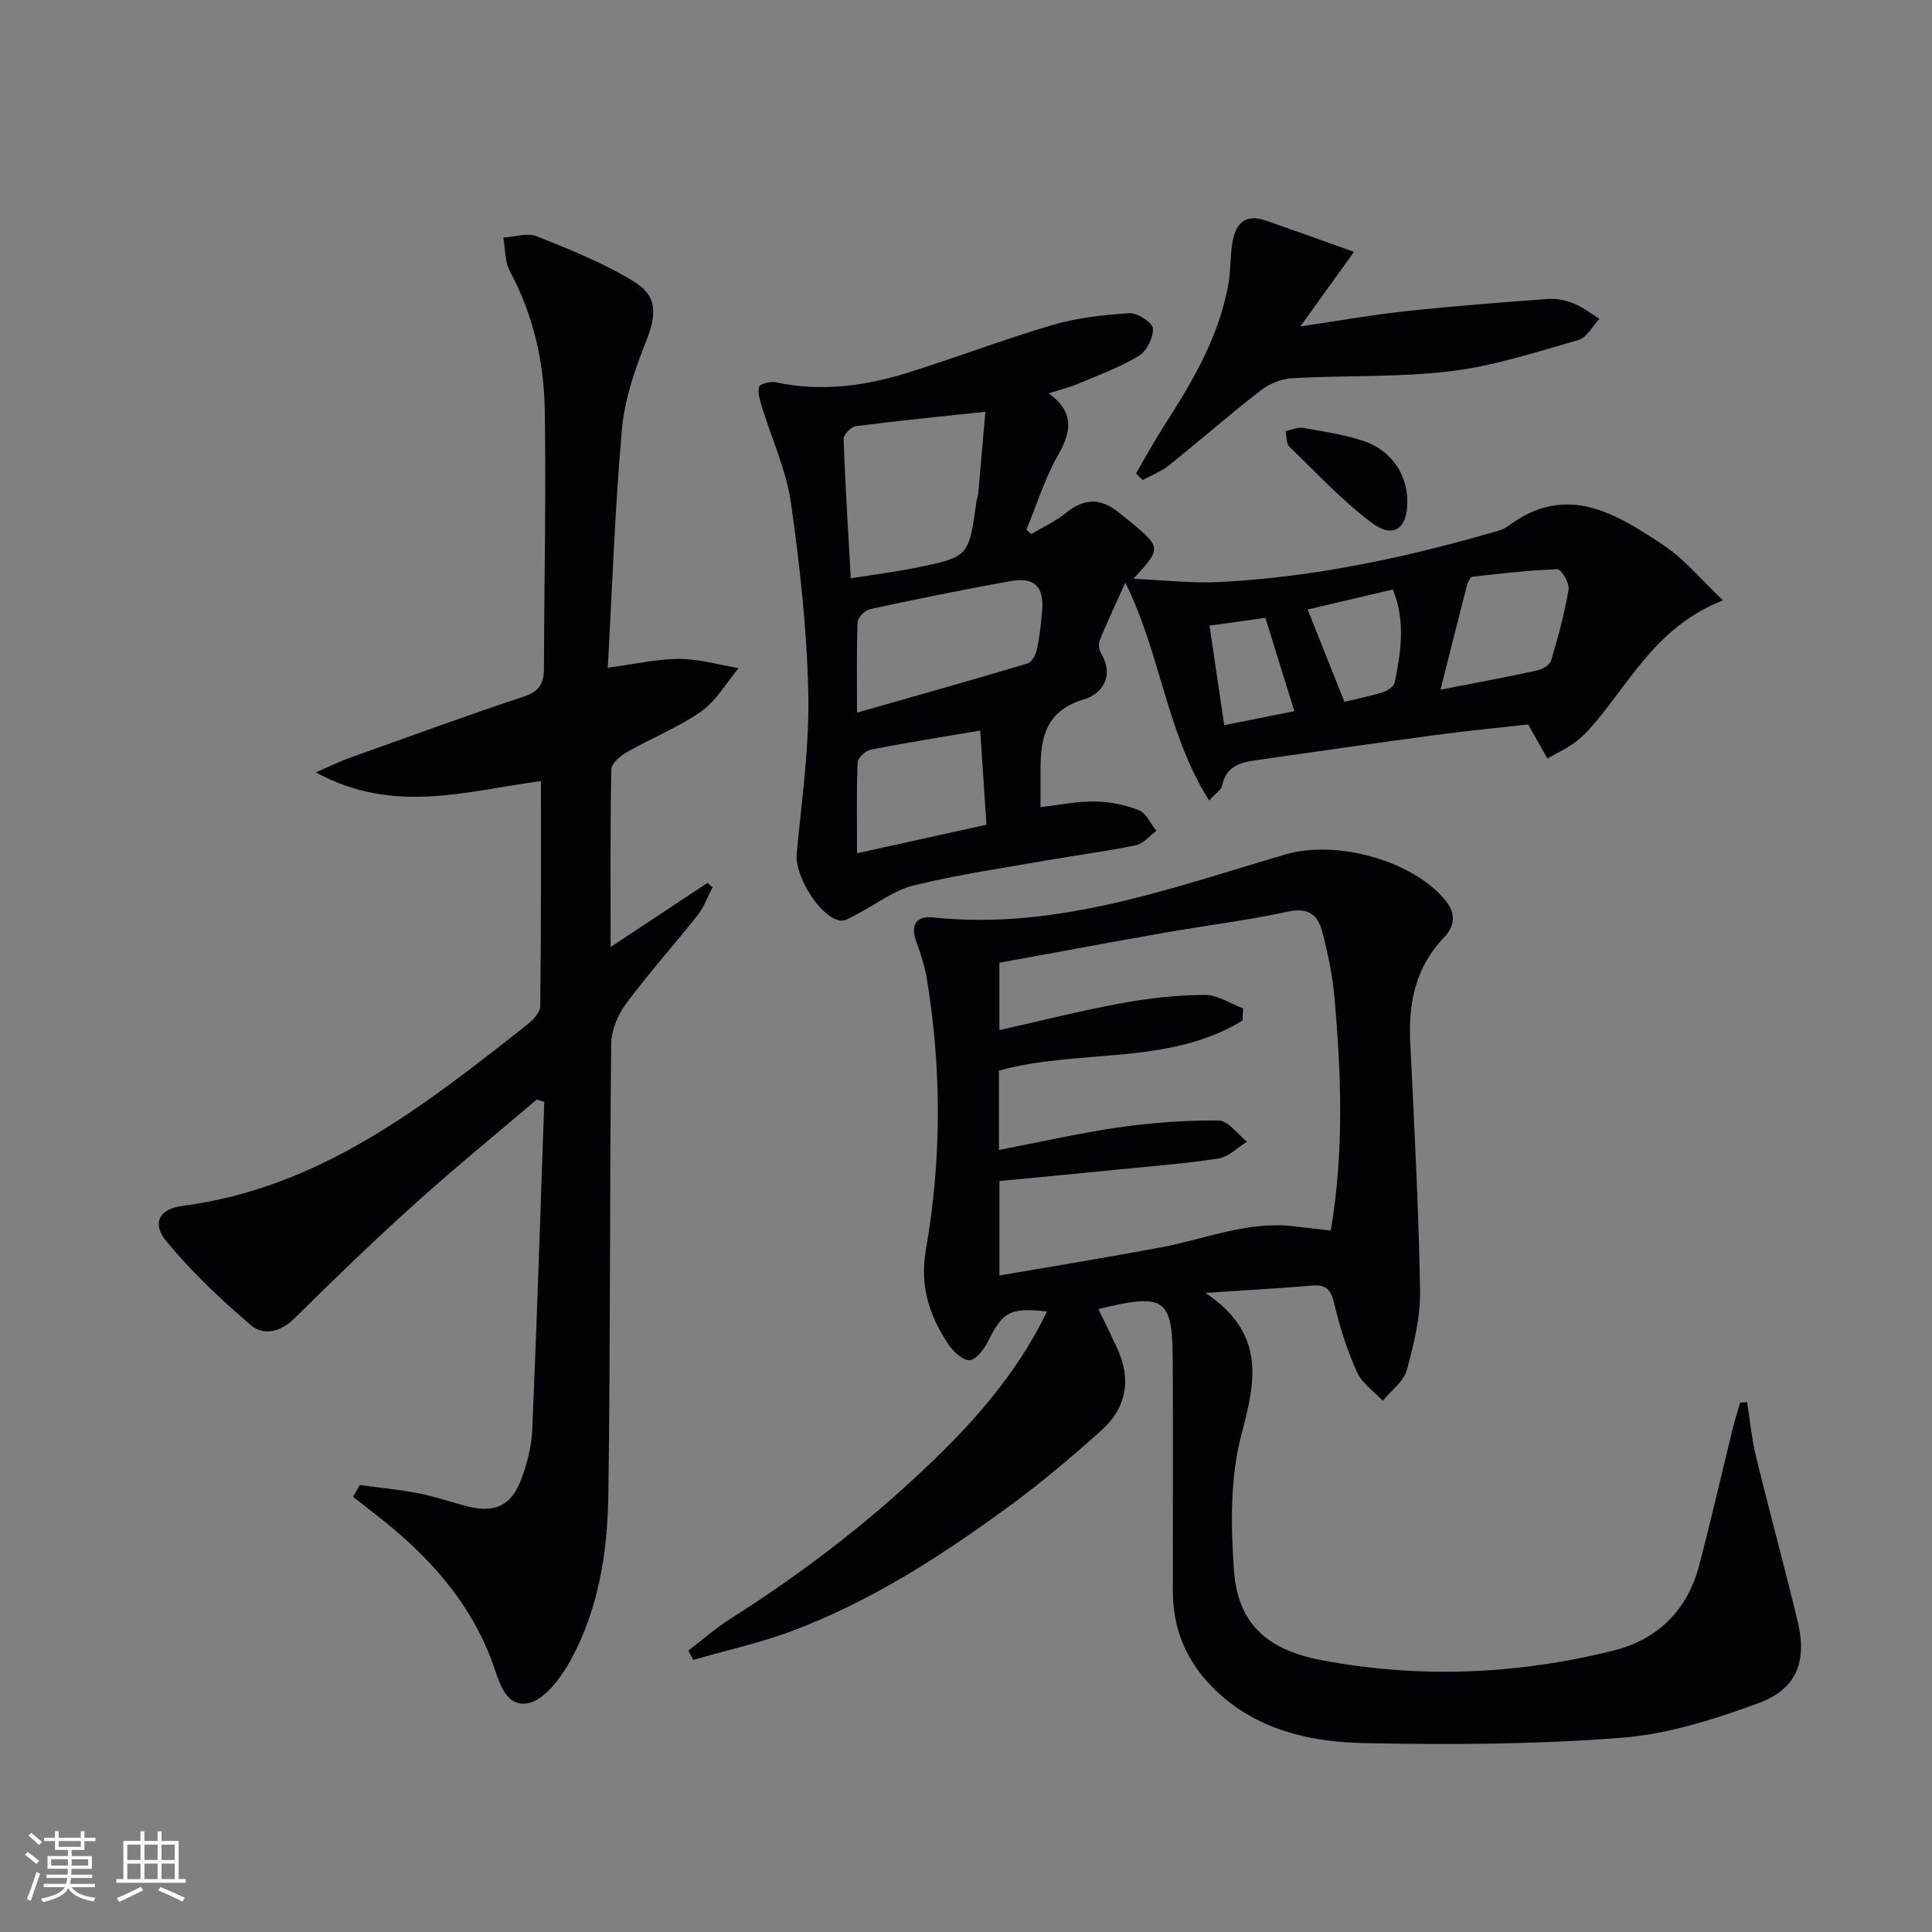 <svg enable-background="new 0 0 400 400" viewBox="0 0 400 400" xmlns="http://www.w3.org/2000/svg"><rect x="0" y="0" width="400" height="400" fill="#808080" stroke="none"/><g fill="#010106"><path d="m227.41 271.02c1.37 2.84 2.61 5.38 3.81 7.94 3.06 6.5 2.1 12.46-3.21 17.21-6.07 5.43-12.31 10.72-18.87 15.53-13.98 10.26-28.53 19.69-44.84 25.86-6.73 2.55-13.84 4.1-20.78 6.11-.33-.64-.67-1.29-1-1.93 2.89-2.2 5.63-4.64 8.68-6.57 16.23-10.29 31.32-22.02 44.89-35.62 8.23-8.25 15.5-17.28 20.68-28.02-7.65-.84-9.12.04-12.13 6.02-.83 1.66-2.38 3.87-3.82 4.05-1.35.17-3.42-1.72-4.42-3.21-3.98-5.92-6.02-12.09-4.7-19.67 3.25-18.63 3.27-37.4.19-56.11-.43-2.6-1.28-5.16-2.18-7.66-1.28-3.55.02-5.37 3.57-5 25.6 2.69 49.16-6.1 72.99-13.08 10.34-3.02 26.28 1.21 33.06 9.65 2.24 2.79 1.76 5.34-.36 7.56-5.87 6.12-7.39 13.49-7 21.63.81 17.12 1.75 34.24 2.04 51.37.1 5.52-1.26 11.18-2.74 16.56-.66 2.4-3.26 4.27-4.99 6.38-1.83-1.97-4.32-3.66-5.36-5.99-2.03-4.52-3.55-9.32-4.68-14.15-.67-2.84-1.66-3.97-4.58-3.72-6.75.57-13.51.95-22.09 1.52 12.39 8.33 10.48 17.97 7.51 29.08-2.39 8.93-2.27 18.83-1.62 28.18.76 11 6.56 16.58 18.16 18.78 20.2 3.83 40.4 2.99 60.34-1.96 9.31-2.31 15.4-8.39 17.85-17.71 2.48-9.46 4.65-19.01 6.99-28.51.43-1.73.99-3.43 1.49-5.14.48-.03.95-.07 1.43-.1.6 3.74.94 7.54 1.83 11.21 2.78 11.41 5.89 22.74 8.63 34.15 2 8.33-.17 14.05-8.12 16.96-9.11 3.34-18.71 6.42-28.29 7.16-17.68 1.38-35.51 1.48-53.26 1.11-10.26-.21-20.56-2.26-28.92-9.22-6.88-5.72-10.75-13.01-10.76-22.1-.03-15.96.06-31.91-.03-47.87-.07-12.98-1.61-14.03-15.39-10.68zm29.95-62.24c-.03.84-.07 1.68-.1 2.51-15.37 9.41-33.8 5.77-50.44 10.37v16.43c8.65-1.66 16.7-3.51 24.85-4.68 6.82-.97 13.75-1.5 20.63-1.42 1.98.02 3.92 2.84 5.88 4.38-1.96 1.2-3.81 3.15-5.91 3.48-6.88 1.08-13.85 1.59-20.79 2.29-8.2.82-16.41 1.59-24.56 2.38v19.56c11.52-1.99 22.47-3.77 33.37-5.81 9.25-1.73 18.15-5.59 27.87-4.35 2.38.3 4.76.56 7.36.86 2.78-16.38 2.17-32.29.78-48.18-.4-4.6-1.37-9.19-2.53-13.66-.87-3.35-2.76-5.14-7.01-4.22-8.58 1.86-17.33 2.92-25.99 4.45-11.37 2-22.73 4.13-33.86 6.16v13.94c8.86-1.98 17.04-4.06 25.33-5.58 5.66-1.04 11.47-1.66 17.22-1.71 2.62-.01 5.27 1.82 7.9 2.8z"/><path d="m111.99 161.71c-15.37 2.04-30.48 7.02-46.6-1.8 3.24-1.4 5.07-2.32 6.99-3 12.03-4.3 24.02-8.69 36.14-12.72 3.19-1.06 4.09-2.74 4.1-5.78.04-17.82.46-35.65.17-53.47-.17-10.01-2.35-19.73-7.21-28.74-1.08-2-.95-4.65-1.38-7.01 2.32-.14 4.95-1.06 6.9-.28 6.87 2.75 13.85 5.52 20.12 9.37 5.08 3.12 4.71 6.96 2.45 12.62-2.3 5.78-4.38 11.94-4.92 18.08-1.43 16.18-1.98 32.44-2.92 49.26 5.69-.75 10.27-1.83 14.83-1.82 4.09.01 8.18 1.22 12.27 1.91-2.55 3.04-4.62 6.75-7.76 8.96-4.71 3.32-10.22 5.48-15.26 8.36-1.39.79-3.31 2.34-3.34 3.57-.25 11.76-.15 23.54-.15 36.85 7.41-4.91 13.74-9.09 20.06-13.27.35.3.7.61 1.05.91-1.02 1.94-1.77 4.09-3.1 5.78-4.85 6.13-10.09 11.96-14.75 18.23-1.72 2.31-3.11 5.52-3.14 8.34-.33 31.15-.15 62.31-.59 93.46-.17 11.82-2.01 23.62-7.79 34.18-2 3.65-5.46 8.32-8.89 8.94-4.95.89-6.08-5.22-7.56-9.09-4.16-10.92-11.36-19.46-20.1-26.89-2.76-2.35-5.67-4.51-8.52-6.76.47-.81.93-1.62 1.4-2.44 4.07.55 8.18.94 12.2 1.72 3.4.66 6.71 1.84 10.08 2.69 5.6 1.42 9.02-.05 11.11-5.5 1.29-3.35 2.18-7.04 2.33-10.61.97-22.54 1.68-45.09 2.48-67.63-.52-.16-1.03-.33-1.55-.49-8.43 7.18-17.02 14.18-25.24 21.59-8.52 7.68-16.79 15.65-24.94 23.73-2.88 2.86-6.43 3.59-8.95 1.45-6.26-5.31-12.29-11.05-17.52-17.36-3.09-3.73-1.61-6.75 3.3-7.39 28.49-3.69 49.92-20.63 71.39-37.54 1.18-.93 2.66-2.49 2.67-3.76.2-15.46.14-30.93.14-46.65z"/><path d="m250.33 165.73c-8.82-13.95-9.98-30.26-17.34-45.1-2 4.43-3.74 8.11-5.29 11.87-.31.76-.19 1.99.24 2.71 2.83 4.78.29 8.46-3.61 9.62-7.72 2.31-8.88 7.75-8.9 14.34-.01 2.47 0 4.95 0 7.94 3.86-.44 7.56-1.22 11.25-1.17 3.07.04 6.28.68 9.13 1.81 1.52.6 2.42 2.8 3.6 4.27-1.41 1.03-2.69 2.66-4.24 2.98-6 1.25-12.1 2.02-18.15 3.08-9.31 1.64-18.69 2.98-27.85 5.24-4.17 1.03-7.86 3.95-11.79 5.97-1.1.56-2.39 1.48-3.45 1.3-4.23-.69-9.4-9.32-8.99-13.76 1.03-11.02 2.64-22.08 2.41-33.1-.27-13.24-1.73-26.52-3.6-39.65-.97-6.77-3.99-13.24-6.01-19.88-.41-1.35-.92-2.93-.55-4.15.18-.61 2.33-1.13 3.43-.9 9.22 1.97 18.24.83 27.05-1.9 10.13-3.13 20.05-6.97 30.22-9.96 5.13-1.5 10.59-2.11 15.94-2.44 1.65-.1 4.78 1.93 4.86 3.15.13 1.87-1.29 4.7-2.92 5.69-3.92 2.37-8.32 3.97-12.57 5.77-1.79.76-3.71 1.22-6.09 1.98 5.39 3.89 4.74 7.9 1.93 12.82-2.74 4.81-4.39 10.24-6.53 15.39.33.31.65.62.98.93 2.44-1.46 5.1-2.66 7.28-4.44 3.71-3.02 7.17-3.02 10.8-.09 1.04.84 2.09 1.65 3.11 2.51 5.67 4.8 5.69 5.11-.02 11.28 6.39.27 12.08.95 17.71.67 18.99-.95 37.5-4.8 55.74-10.02 1.44-.41 3.03-.74 4.18-1.6 12.06-9.04 22.3-2.55 32.21 4.05 4.25 2.83 7.61 6.98 12.24 11.36-12.84 5.02-18.33 15.25-25.39 23.95-1.47 1.81-2.98 3.65-4.78 5.08-1.87 1.49-4.11 2.5-6.19 3.72-1.15-2.03-2.29-4.05-3.99-7.06-5.66.64-12.36 1.28-19.04 2.17-12.35 1.65-24.68 3.42-37.01 5.19-3.29.47-6.49 1.11-7.3 5.27-.17.92-1.38 1.64-2.71 3.11zm-74.18-45.99c5.09-.82 9.35-1.35 13.54-2.21 10.88-2.22 10.87-2.28 12.45-13.51.09-.66.35-1.29.41-1.95.48-5.37.94-10.75 1.46-16.82-9.44 1.01-18.14 1.86-26.81 2.98-.99.13-2.57 1.76-2.54 2.65.32 9.4.92 18.78 1.49 28.86zm1.29 27.8c12.27-3.5 23.85-6.74 35.35-10.19.89-.27 1.69-1.93 1.93-3.07.55-2.58.83-5.24 1.05-7.87.41-4.87-1.57-6.97-6.4-6.12-9.78 1.73-19.51 3.73-29.21 5.82-1.05.23-2.56 1.71-2.6 2.66-.24 5.92-.12 11.86-.12 18.77zm26.8 23.21c-.45-6.77-.87-12.98-1.3-19.5-8.1 1.38-15.43 2.54-22.71 3.97-1.06.21-2.63 1.7-2.67 2.64-.25 5.93-.12 11.89-.12 18.8 9.14-2.02 17.51-3.86 26.8-5.91zm94-27.96c7.38-1.44 13.67-2.6 19.92-3.95 1.11-.24 2.69-1.11 2.96-2.02 1.46-4.86 2.8-9.78 3.64-14.78.22-1.3-1.53-4.21-2.31-4.18-5.89.19-11.76.87-17.63 1.56-.47.06-.98 1.25-1.17 2-1.76 6.83-3.47 13.68-5.41 21.37zm-9.85-20.74c-6.29 1.47-12.3 2.89-17.66 4.14 2.57 6.44 5.01 12.57 7.62 19.11 2.01-.48 5.06-1.1 8.02-2 .94-.28 2.22-1.19 2.39-2.01 1.29-6.3 2.27-12.66-.37-19.24zm-20.41 25.19c-2.07-6.69-3.96-12.77-5.99-19.32-3.84.53-7.63 1.06-11.57 1.61 1.05 7.13 2.03 13.72 3.04 20.61 5.04-1.01 9.53-1.91 14.52-2.9z"/><path d="m235.19 98.03c1.89-3.22 3.67-6.51 5.68-9.64 5.95-9.26 11.56-18.67 13.48-29.74.45-2.6.35-5.3.72-7.92.57-4.05 2.36-6.68 7.03-5.06 5.69 1.98 11.36 4.03 18.23 6.47-4.05 5.63-7.08 9.85-11.1 15.44 8.03-1.18 14.9-2.41 21.82-3.15 9.84-1.06 19.72-1.83 29.59-2.54 1.76-.13 3.69.33 5.34 1.01 1.84.75 3.45 2.06 5.16 3.12-1.43 1.5-2.61 3.87-4.33 4.37-8.72 2.49-17.48 5.37-26.42 6.46-10.86 1.31-21.93.84-32.9 1.45-2.24.12-4.74 1.19-6.54 2.58-6.44 4.99-12.57 10.37-18.93 15.46-1.6 1.28-3.61 2.04-5.44 3.04-.46-.46-.92-.9-1.39-1.35z"/><path d="m291.37 103.79c.04 5.65-2.86 7.82-7.35 4.46-6.18-4.63-11.51-10.39-17.08-15.79-.66-.64-.55-2.1-.79-3.17 1.18-.26 2.43-.9 3.53-.71 4.24.73 8.56 1.36 12.61 2.72 5.78 1.94 9.04 6.85 9.08 12.49z"/></g><path d="m5.17 384 .55-.58c.85.61 1.65 1.24 2.4 1.87l-.59.64c-.83-.73-1.62-1.38-2.36-1.93m1.22 9.53-.82-.34c.71-1.76 1.37-3.64 1.98-5.63.24.13.5.25.76.36-.6 1.67-1.24 3.54-1.92 5.61m-.5-13.5.57-.54c.56.44 1.31 1.06 2.26 1.87l-.64.64c-.68-.66-1.41-1.32-2.19-1.97m3.25.46h2.24v-1.36h.77v1.36h4.57v-1.36h.76v1.36h2.28v.69h-2.28v1.84h-2.64v1.26h4.18v2.64h-4.21c0 .45-.02.86-.05 1.21h4.32v.69h-4.38c-.04.34-.1.75-.19 1.22h5.15v.69h-4.82c.87 1.19 2.51 1.92 4.93 2.19-.17.32-.3.57-.37.76-2.77-.49-4.52-1.41-5.26-2.76-.56 1.26-2.3 2.23-5.24 2.9-.12-.24-.26-.48-.43-.72 2.73-.55 4.38-1.34 4.96-2.38h-4.38v-.69h4.65c.1-.38.17-.79.21-1.22h-4.32v-.69h4.4c.03-.34.05-.75.05-1.21h-4.2v-2.64h4.23v-1.26h-2.69v-1.84h-2.24zm1.46 4.46v1.29h3.45c.01-.4.02-.57.01-.53v-.32-.45h-3.46zm1.55-2.59h4.57v-1.19h-4.57zm6.11 2.59h-3.42v.77c-.01.19-.01.37-.02.53h3.44z" fill="#fafafc"/><path d="m32.63 379.16h.82v1.98h3.54v7.89h1.46v.78h-14.37v-.78h1.46v-7.89h3.54v-1.98h.82v1.98h2.73zm-3.49 11.48.5.73c-1.61.82-3.28 1.63-5 2.41-.13-.27-.28-.55-.44-.82 1.75-.72 3.4-1.49 4.94-2.32m-2.78-5.55h2.73v-3.18h-2.73zm0 3.95h2.73v-3.2h-2.73zm3.54-3.95h2.73v-3.18h-2.73zm0 3.95h2.73v-3.2h-2.73zm7.89 4.68c-1.84-.92-3.51-1.7-5.02-2.32l.45-.73c1.89.8 3.57 1.55 5.04 2.23zm-1.62-11.81h-2.73v3.18h2.73zm-2.73 7.13h2.73v-3.2h-2.73z" fill="#fafafc"/></svg>
